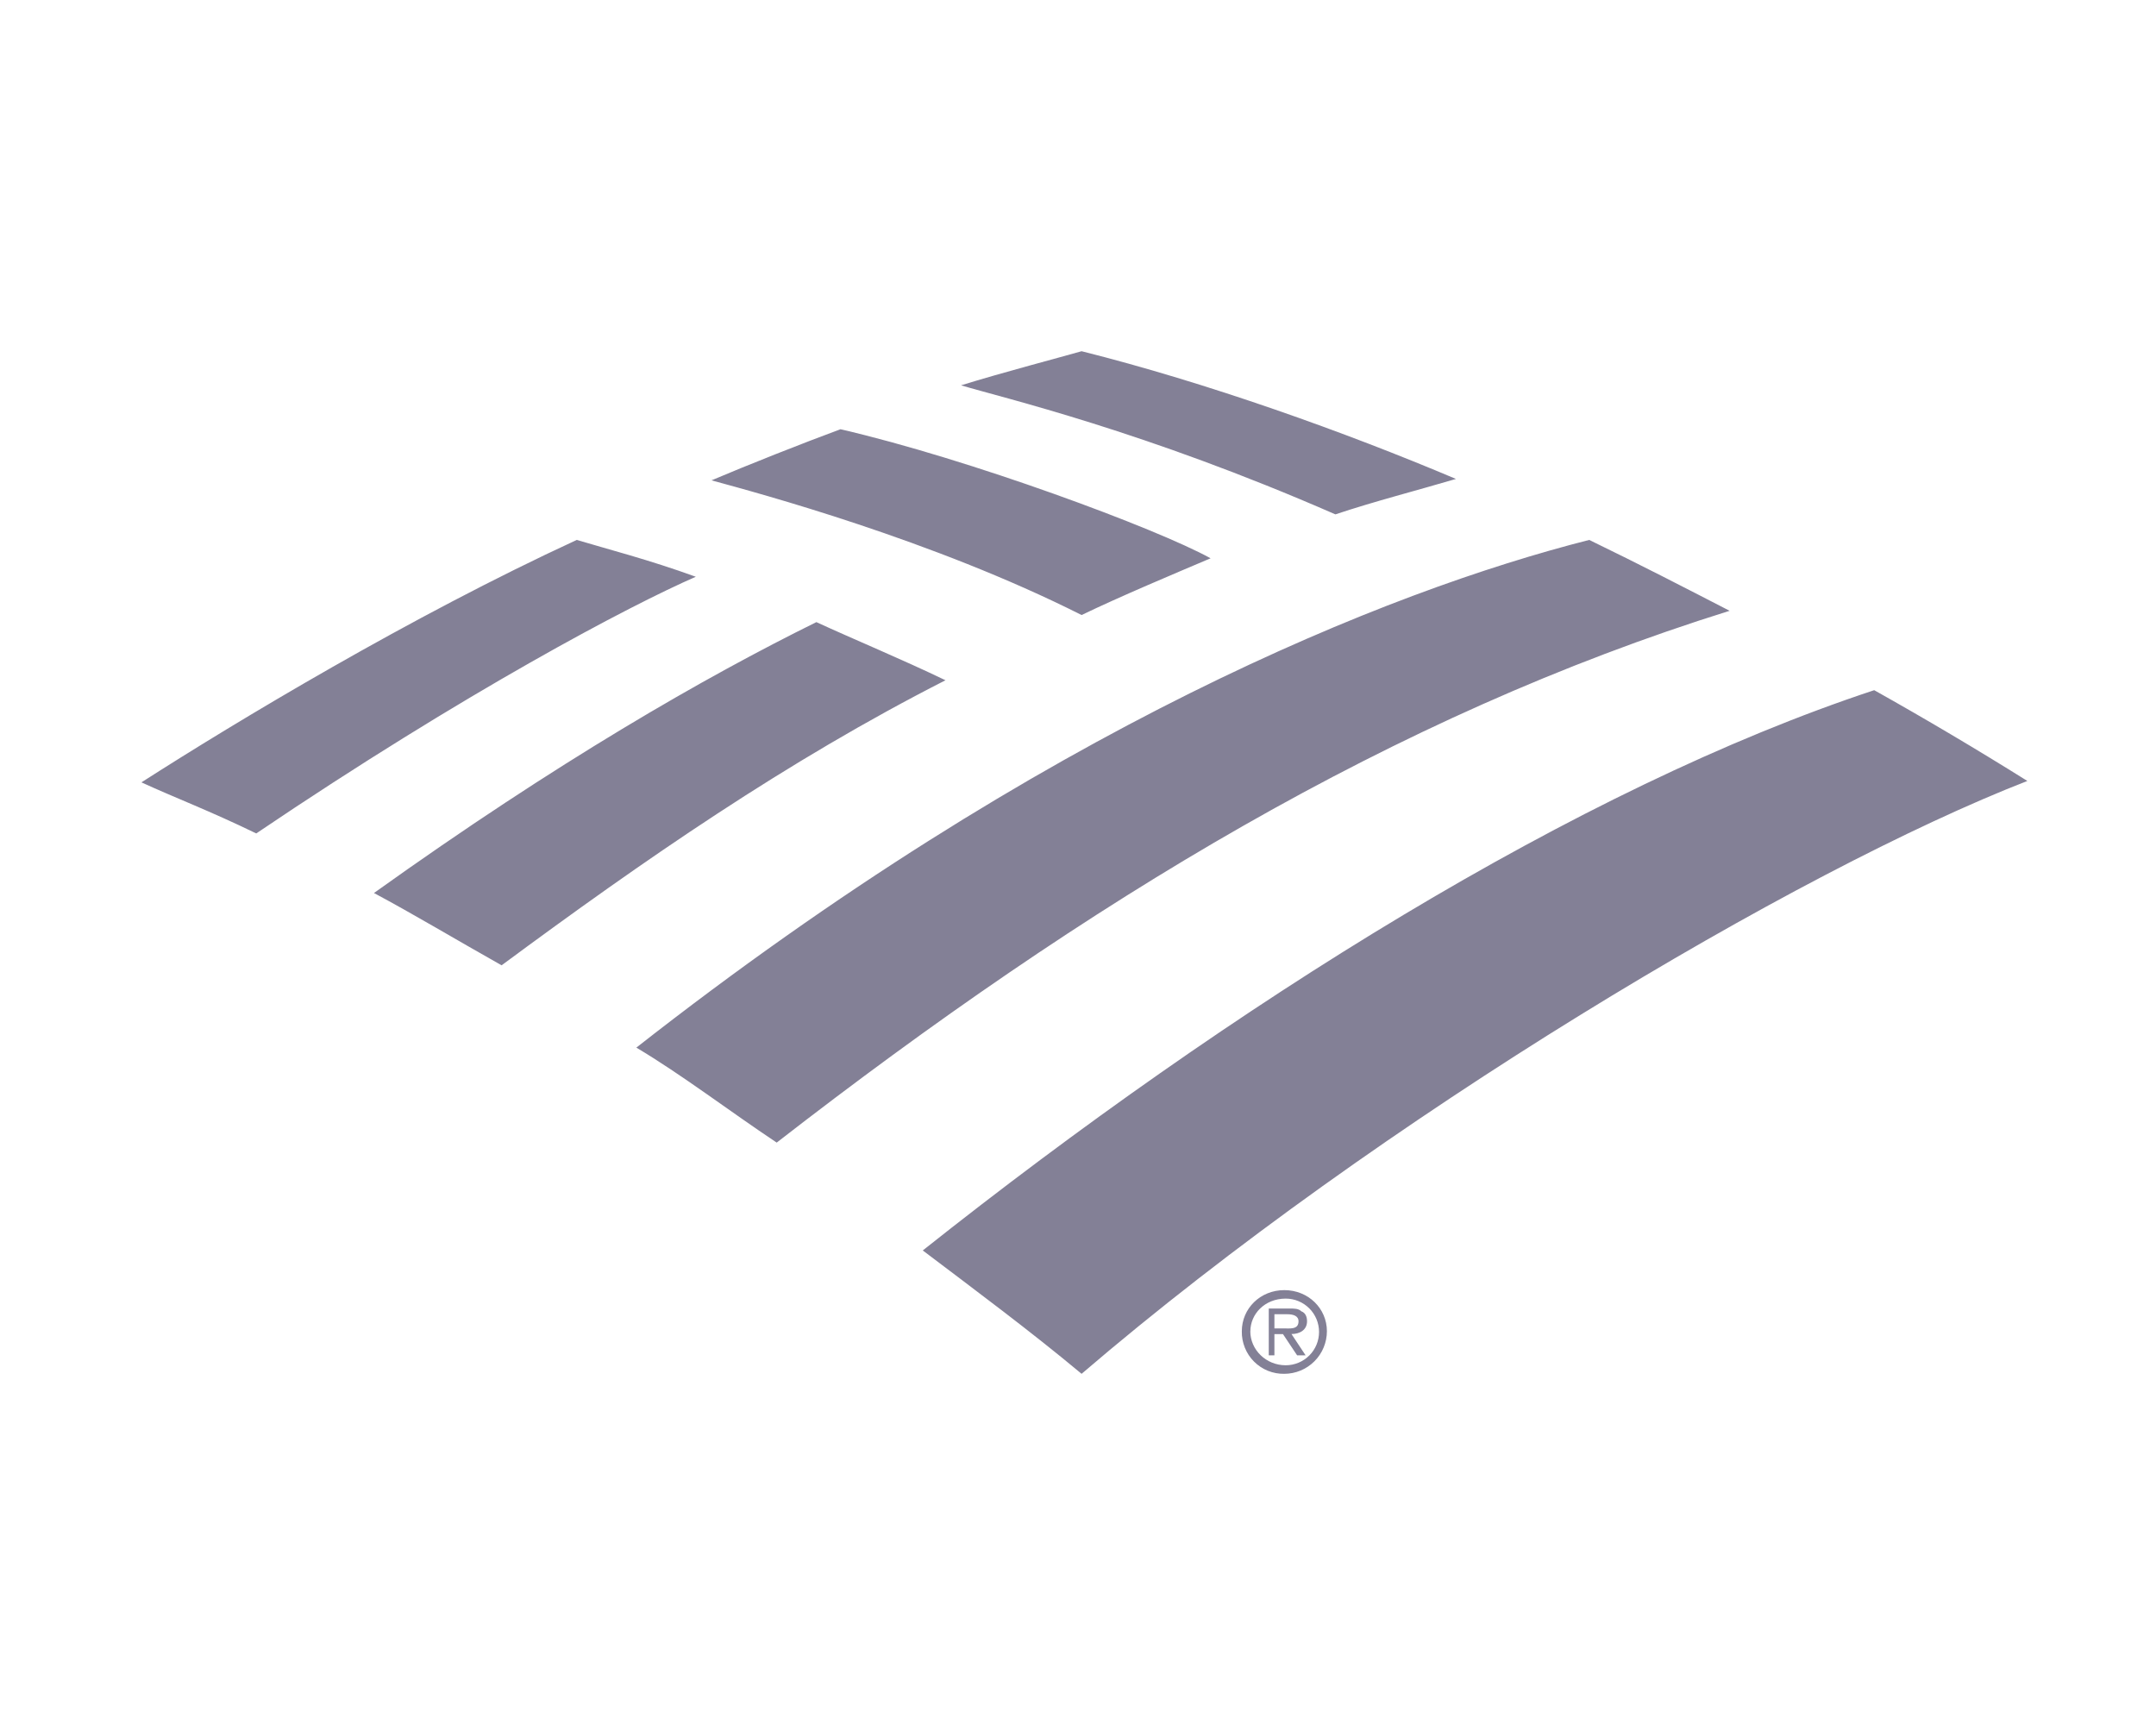 <svg width="60" height="48" viewBox="0 0 60 48" fill="none" xmlns="http://www.w3.org/2000/svg">
<path d="M37.163 14.313C38.228 13.956 39.453 13.642 40.518 13.327C37.439 12.023 33.572 10.643 30.1 9.773C29.546 9.933 27.891 10.366 26.745 10.722C27.928 11.076 31.836 11.984 37.163 14.313ZM17.709 29.151C18.971 29.901 20.311 30.926 21.615 31.794C30.257 25.085 38.781 19.916 48.134 16.996C46.831 16.325 45.687 15.732 44.227 15.024C38.624 16.445 29.035 20.272 17.709 29.151ZM16.051 15.024C11.433 17.154 6.58 20.075 3.936 21.77C4.883 22.205 5.83 22.559 7.131 23.191C12.972 19.244 17.549 16.839 19.364 16.049C18.063 15.575 16.841 15.262 16.051 15.024ZM33.69 15.535C32.19 14.707 26.981 12.773 23.39 11.944C22.325 12.338 20.825 12.931 19.8 13.366C21.101 13.72 25.956 15.024 30.1 17.114C31.165 16.6 32.665 15.97 33.69 15.535ZM26.312 18.929C25.087 18.339 23.747 17.785 22.719 17.311C19.603 18.851 15.537 21.18 10.407 24.849C11.511 25.439 12.697 26.15 13.959 26.861C17.906 23.942 21.89 21.18 26.312 18.929ZM30.1 38.228C38.388 31.123 50.028 24.217 56.42 21.731C55.02 20.855 53.599 20.013 52.158 19.205C43.912 21.93 34.283 27.967 25.68 34.795C27.139 35.899 28.68 37.043 30.1 38.228ZM36.334 37.714H36.098L35.705 37.124H35.466V37.714H35.309V36.411H35.899C36.019 36.411 36.137 36.411 36.216 36.489C36.334 36.531 36.374 36.649 36.374 36.767C36.374 37.003 36.177 37.121 35.941 37.121L36.334 37.714ZM35.702 36.964C35.899 36.964 36.137 37.003 36.137 36.767C36.137 36.61 35.98 36.57 35.822 36.57H35.466V36.964H35.702ZM34.559 37.043C34.559 36.411 35.072 35.899 35.742 35.899C36.411 35.899 36.927 36.411 36.927 37.043C36.926 37.357 36.801 37.658 36.579 37.88C36.357 38.102 36.056 38.227 35.742 38.228C35.585 38.231 35.43 38.202 35.285 38.144C35.14 38.085 35.009 37.998 34.898 37.887C34.788 37.777 34.701 37.645 34.643 37.5C34.585 37.354 34.555 37.199 34.559 37.043ZM34.795 37.043C34.795 37.557 35.23 37.99 35.781 37.99C35.903 37.99 36.023 37.966 36.136 37.919C36.248 37.873 36.35 37.804 36.437 37.718C36.523 37.632 36.591 37.53 36.638 37.417C36.684 37.305 36.708 37.184 36.708 37.062C36.708 36.941 36.684 36.82 36.638 36.708C36.591 36.595 36.523 36.493 36.437 36.407C36.35 36.321 36.248 36.252 36.136 36.206C36.023 36.159 35.903 36.135 35.781 36.135C35.191 36.135 34.797 36.57 34.797 37.043" fill="#838096"/>
</svg>
